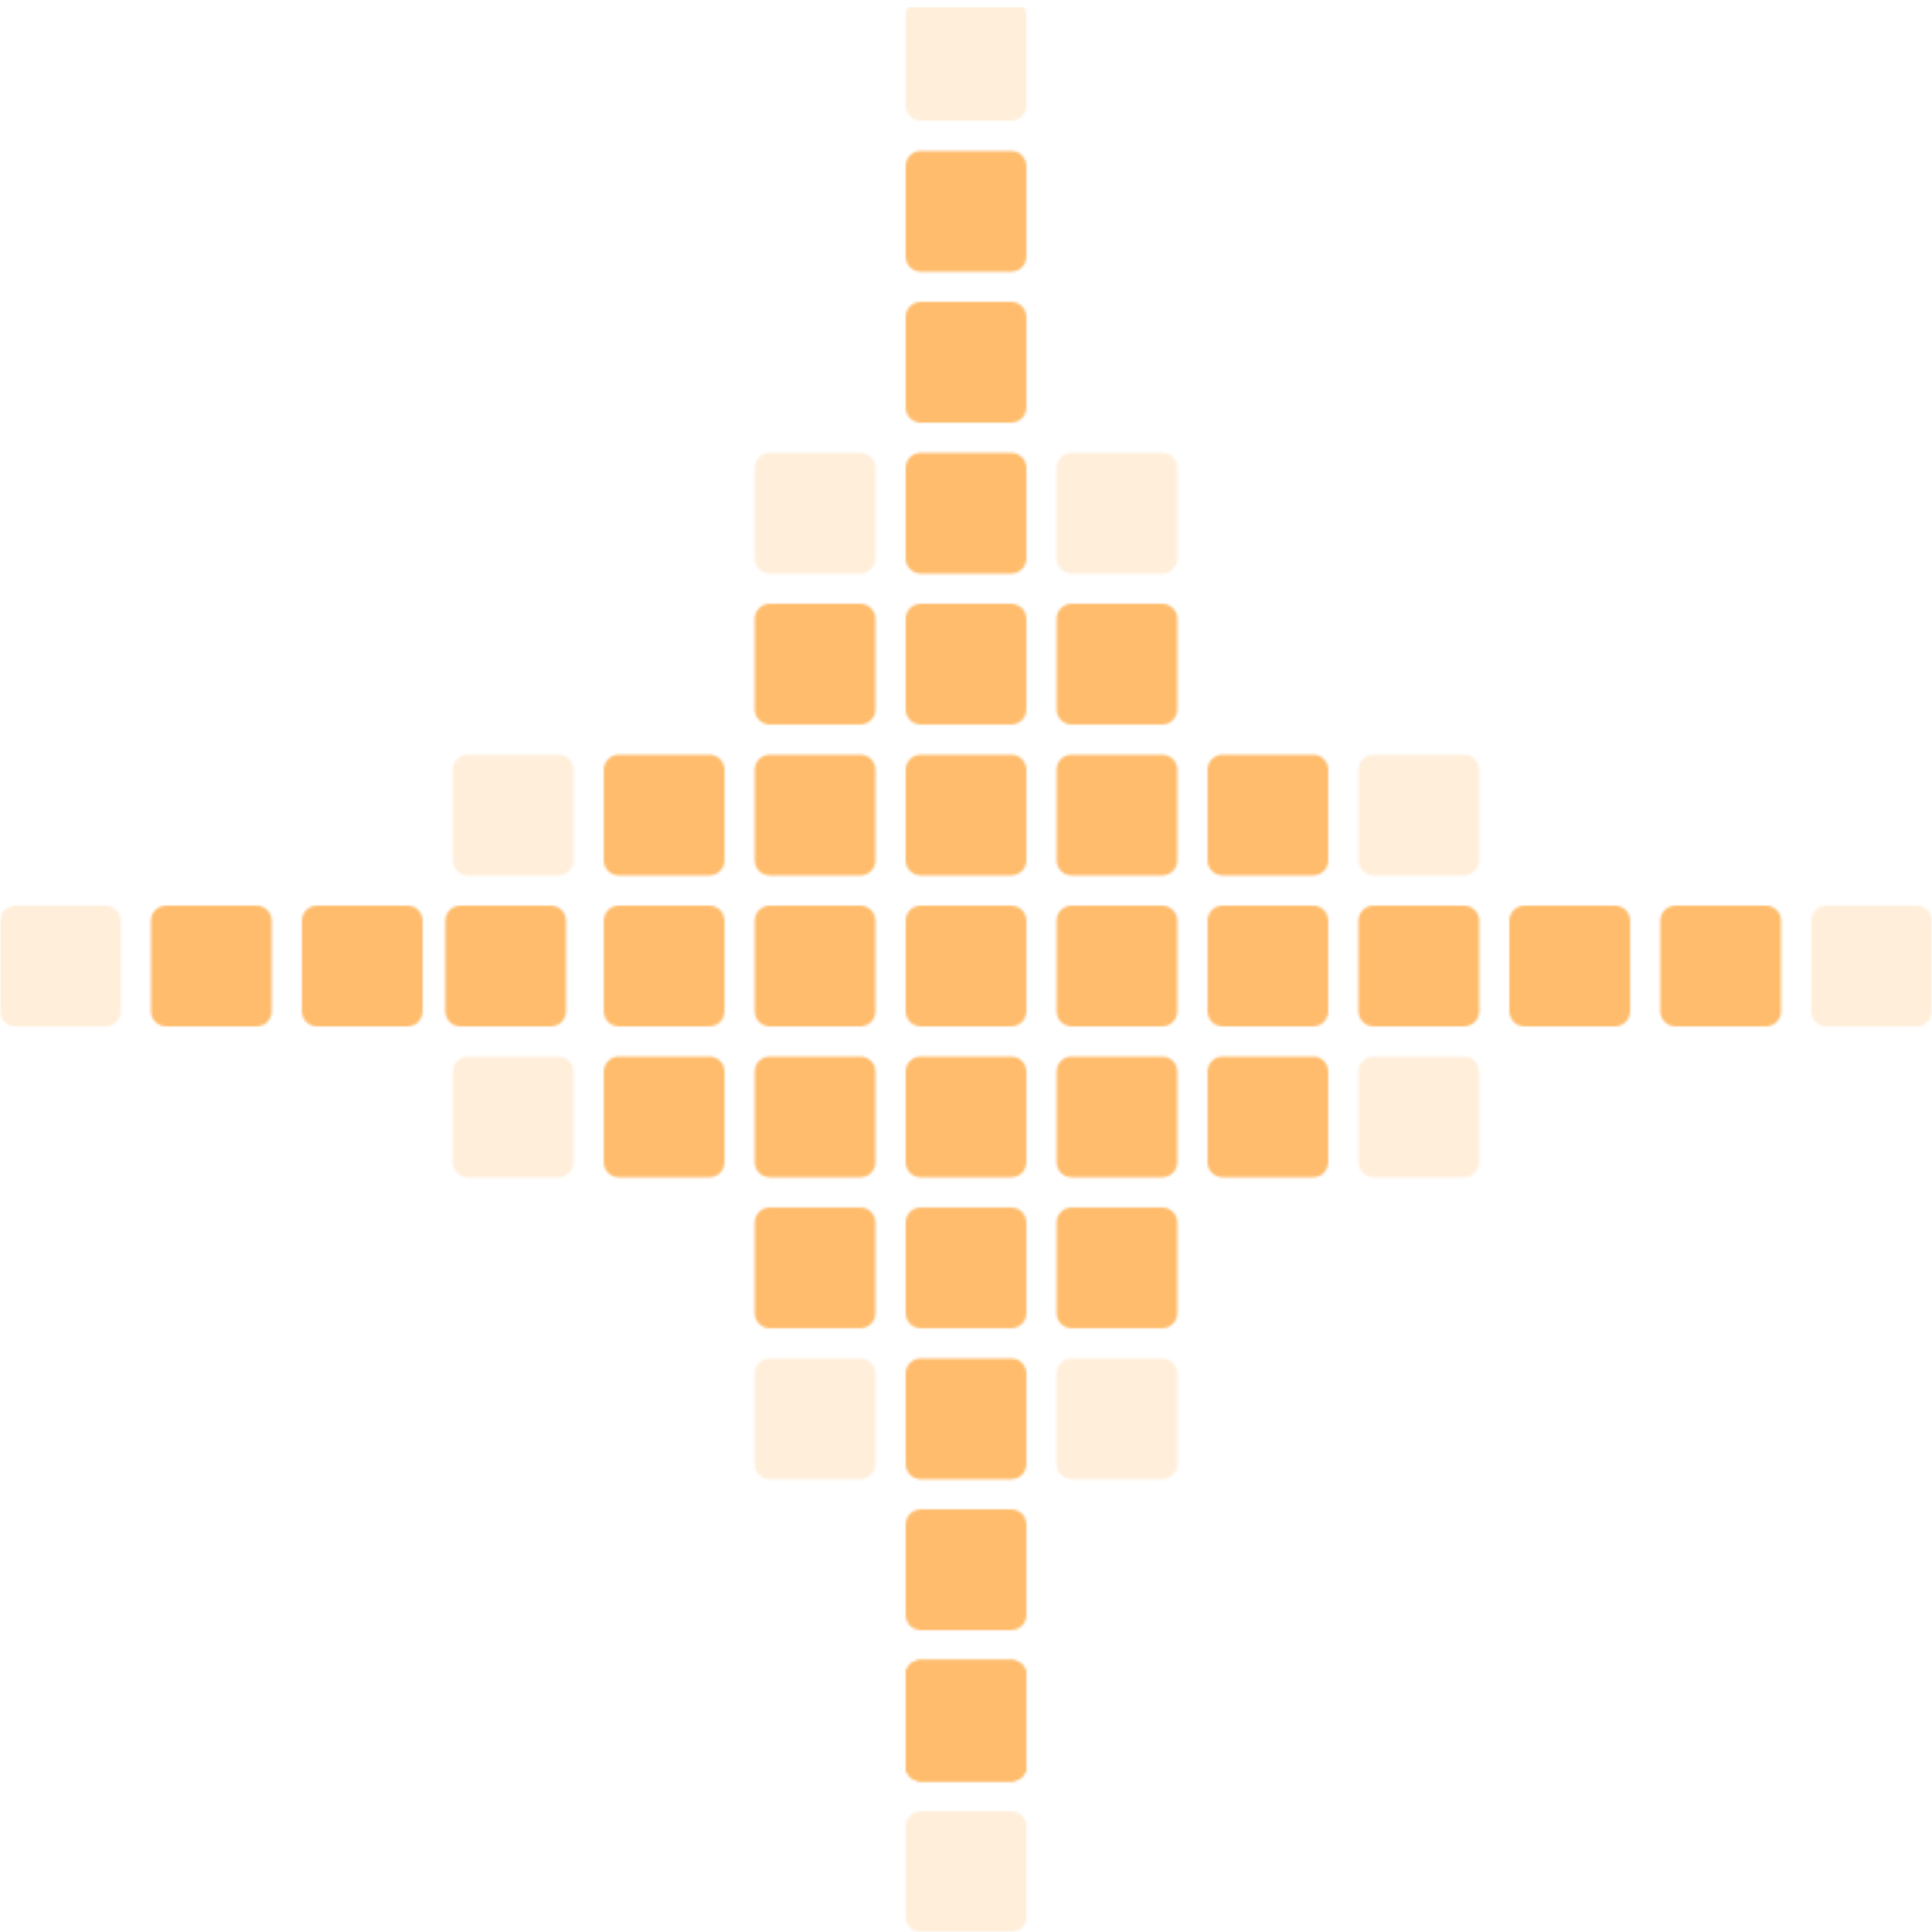 <svg width="800" height="800" viewBox="0 0 800 800" fill="none" xmlns="http://www.w3.org/2000/svg">
<g clip-path="url(#clip0_66_245)">
<mask id="mask0_66_245" style="mask-type:luminance" maskUnits="userSpaceOnUse" x="0" y="0" width="800" height="800">
<path d="M800 0H0V800H800V0Z" fill="white"/>
</mask>
<g mask="url(#mask0_66_245)">
<mask id="mask1_66_245" style="mask-type:alpha" maskUnits="userSpaceOnUse" x="0" y="0" width="800" height="800">
<path d="M418.75 375H381.25C377.798 375 375 377.798 375 381.25V418.75C375 422.202 377.798 425 381.25 425H418.75C422.202 425 425 422.202 425 418.75V381.25C425 377.798 422.202 375 418.75 375Z" fill="black"/>
<path d="M418.75 437.5H381.25C377.798 437.5 375 440.298 375 443.75V481.25C375 484.702 377.798 487.5 381.25 487.5H418.75C422.202 487.5 425 484.702 425 481.25V443.75C425 440.298 422.202 437.5 418.75 437.5Z" fill="black"/>
<path d="M356.25 437.5H318.75C315.298 437.5 312.5 440.298 312.5 443.75V481.25C312.5 484.702 315.298 487.5 318.75 487.5H356.25C359.702 487.5 362.5 484.702 362.5 481.25V443.75C362.5 440.298 359.702 437.5 356.25 437.5Z" fill="black"/>
<path d="M356.25 500H318.75C315.298 500 312.5 502.798 312.5 506.25V543.75C312.5 547.202 315.298 550 318.75 550H356.25C359.702 550 362.5 547.202 362.5 543.75V506.25C362.5 502.798 359.702 500 356.25 500Z" fill="black"/>
<path d="M481.25 437.5H443.75C440.298 437.5 437.5 440.298 437.5 443.75V481.25C437.5 484.702 440.298 487.5 443.75 487.5H481.25C484.702 487.5 487.5 484.702 487.5 481.25V443.75C487.5 440.298 484.702 437.5 481.25 437.5Z" fill="black"/>
<path d="M481.25 500H443.75C440.298 500 437.5 502.798 437.5 506.25V543.75C437.5 547.202 440.298 550 443.75 550H481.25C484.702 550 487.5 547.202 487.5 543.75V506.25C487.5 502.798 484.702 500 481.25 500Z" fill="black"/>
<path d="M543.75 437.5H506.25C502.798 437.5 500 440.298 500 443.75V481.25C500 484.702 502.798 487.5 506.25 487.5H543.75C547.202 487.5 550 484.702 550 481.25V443.75C550 440.298 547.202 437.5 543.75 437.5Z" fill="black"/>
<path d="M418.75 500H381.25C377.798 500 375 502.798 375 506.25V543.75C375 547.202 377.798 550 381.25 550H418.75C422.202 550 425 547.202 425 543.75V506.25C425 502.798 422.202 500 418.75 500Z" fill="black"/>
<path d="M418.75 562.5H381.25C377.798 562.5 375 565.298 375 568.75V606.25C375 609.702 377.798 612.5 381.25 612.5H418.75C422.202 612.5 425 609.702 425 606.25V568.75C425 565.298 422.202 562.5 418.75 562.5Z" fill="black"/>
<path d="M418.75 625H381.25C377.798 625 375 627.798 375 631.25V668.75C375 672.202 377.798 675 381.25 675H418.75C422.202 675 425 672.202 425 668.75V631.25C425 627.798 422.202 625 418.75 625Z" fill="black"/>
<path d="M418.75 687.5H381.25C377.798 687.5 375 690.298 375 693.75V731.25C375 734.702 377.798 737.5 381.25 737.5H418.75C422.202 737.5 425 734.702 425 731.25V693.75C425 690.298 422.202 687.5 418.75 687.5Z" fill="black"/>
<path d="M418.75 687.5H381.25C377.798 687.5 375 690.298 375 693.75V731.25C375 734.702 377.798 737.5 381.25 737.5H418.75C422.202 737.5 425 734.702 425 731.25V693.75C425 690.298 422.202 687.5 418.75 687.5Z" fill="black"/>
<path d="M418.75 687.5H381.25C377.798 687.5 375 690.298 375 693.75V731.25C375 734.702 377.798 737.5 381.25 737.5H418.75C422.202 737.5 425 734.702 425 731.25V693.75C425 690.298 422.202 687.5 418.75 687.5Z" fill="black"/>
<path d="M418.75 312.5H381.25C377.798 312.5 375 315.298 375 318.75V356.25C375 359.702 377.798 362.5 381.25 362.5H418.75C422.202 362.5 425 359.702 425 356.25V318.75C425 315.298 422.202 312.5 418.75 312.5Z" fill="black"/>
<path d="M418.75 250H381.25C377.798 250 375 252.798 375 256.25V293.75C375 297.202 377.798 300 381.25 300H418.75C422.202 300 425 297.202 425 293.75V256.25C425 252.798 422.202 250 418.75 250Z" fill="black"/>
<path d="M418.75 187.5H381.25C377.798 187.5 375 190.298 375 193.75V231.25C375 234.702 377.798 237.5 381.25 237.5H418.75C422.202 237.5 425 234.702 425 231.25V193.75C425 190.298 422.202 187.5 418.75 187.5Z" fill="black"/>
<path d="M418.75 125H381.25C377.798 125 375 127.798 375 131.25V168.75C375 172.202 377.798 175 381.25 175H418.75C422.202 175 425 172.202 425 168.75V131.25C425 127.798 422.202 125 418.75 125Z" fill="black"/>
<path d="M418.75 62.5H381.25C377.798 62.5 375 65.298 375 68.75V106.25C375 109.702 377.798 112.5 381.25 112.5H418.75C422.202 112.5 425 109.702 425 106.25V68.75C425 65.298 422.202 62.5 418.75 62.5Z" fill="black"/>
<path d="M481.25 375H443.75C440.298 375 437.5 377.798 437.5 381.25V418.75C437.5 422.202 440.298 425 443.75 425H481.25C484.702 425 487.5 422.202 487.5 418.75V381.25C487.5 377.798 484.702 375 481.25 375Z" fill="black"/>
<path d="M481.25 312.5H443.75C440.298 312.5 437.5 315.298 437.5 318.75V356.25C437.5 359.702 440.298 362.5 443.75 362.5H481.25C484.702 362.5 487.5 359.702 487.5 356.25V318.75C487.5 315.298 484.702 312.5 481.25 312.5Z" fill="black"/>
<path d="M543.75 312.5H506.25C502.798 312.5 500 315.298 500 318.75V356.25C500 359.702 502.798 362.5 506.25 362.5H543.75C547.202 362.5 550 359.702 550 356.25V318.75C550 315.298 547.202 312.5 543.75 312.5Z" fill="black"/>
<path d="M481.25 250H443.75C440.298 250 437.5 252.798 437.5 256.25V293.75C437.5 297.202 440.298 300 443.75 300H481.25C484.702 300 487.5 297.202 487.5 293.75V256.25C487.5 252.798 484.702 250 481.25 250Z" fill="black"/>
<path d="M606.25 375H568.75C565.298 375 562.5 377.798 562.5 381.25V418.75C562.5 422.202 565.298 425 568.75 425H606.25C609.702 425 612.5 422.202 612.5 418.75V381.25C612.5 377.798 609.702 375 606.25 375Z" fill="black"/>
<path d="M293.75 375H256.25C252.798 375 250 377.798 250 381.25V418.75C250 422.202 252.798 425 256.25 425H293.75C297.202 425 300 422.202 300 418.75V381.25C300 377.798 297.202 375 293.75 375Z" fill="black"/>
<path d="M293.75 437.5H256.25C252.798 437.5 250 440.298 250 443.75V481.25C250 484.702 252.798 487.5 256.25 487.5H293.75C297.202 487.5 300 484.702 300 481.25V443.75C300 440.298 297.202 437.5 293.75 437.5Z" fill="black"/>
<path d="M168.75 375H131.25C127.798 375 125 377.798 125 381.25V418.75C125 422.202 127.798 425 131.25 425H168.75C172.202 425 175 422.202 175 418.75V381.25C175 377.798 172.202 375 168.75 375Z" fill="black"/>
<path d="M106.25 375H68.75C65.298 375 62.5 377.798 62.5 381.25V418.75C62.5 422.202 65.298 425 68.75 425H106.25C109.702 425 112.5 422.202 112.5 418.75V381.25C112.5 377.798 109.702 375 106.25 375Z" fill="black"/>
<path d="M543.75 375H506.25C502.798 375 500 377.798 500 381.25V418.75C500 422.202 502.798 425 506.25 425H543.75C547.202 425 550 422.202 550 418.75V381.25C550 377.798 547.202 375 543.75 375Z" fill="black"/>
<path d="M668.75 375H631.25C627.798 375 625 377.798 625 381.25V418.75C625 422.202 627.798 425 631.25 425H668.75C672.202 425 675 422.202 675 418.75V381.25C675 377.798 672.202 375 668.75 375Z" fill="black"/>
<path d="M731.25 375H693.75C690.298 375 687.5 377.798 687.5 381.25V418.75C687.5 422.202 690.298 425 693.75 425H731.25C734.702 425 737.5 422.202 737.5 418.75V381.25C737.5 377.798 734.702 375 731.25 375Z" fill="black"/>
<path d="M356.25 375H318.75C315.298 375 312.5 377.798 312.5 381.25V418.75C312.5 422.202 315.298 425 318.75 425H356.25C359.702 425 362.5 422.202 362.5 418.75V381.25C362.5 377.798 359.702 375 356.25 375Z" fill="black"/>
<path d="M356.25 312.5H318.75C315.298 312.5 312.5 315.298 312.5 318.75V356.25C312.5 359.702 315.298 362.5 318.75 362.5H356.25C359.702 362.5 362.5 359.702 362.5 356.25V318.75C362.5 315.298 359.702 312.5 356.25 312.5Z" fill="black"/>
<path d="M293.75 312.5H256.25C252.798 312.5 250 315.298 250 318.75V356.25C250 359.702 252.798 362.5 256.25 362.5H293.75C297.202 362.5 300 359.702 300 356.25V318.75C300 315.298 297.202 312.5 293.75 312.5Z" fill="black"/>
<path d="M231.25 312.5H193.75C190.298 312.5 187.5 315.298 187.5 318.75V356.25C187.5 359.702 190.298 362.5 193.75 362.5H231.25C234.702 362.5 237.5 359.702 237.5 356.25V318.75C237.5 315.298 234.702 312.5 231.25 312.5Z" fill="black" fill-opacity="0.25"/>
<path d="M231.25 437.5H193.75C190.298 437.5 187.5 440.298 187.5 443.75V481.25C187.5 484.702 190.298 487.5 193.75 487.5H231.25C234.702 487.5 237.5 484.702 237.5 481.25V443.75C237.5 440.298 234.702 437.5 231.25 437.5Z" fill="black" fill-opacity="0.25"/>
<path d="M356.25 562.5H318.75C315.298 562.5 312.5 565.298 312.5 568.75V606.25C312.5 609.702 315.298 612.5 318.75 612.5H356.25C359.702 612.5 362.5 609.702 362.5 606.25V568.75C362.5 565.298 359.702 562.5 356.25 562.5Z" fill="black" fill-opacity="0.25"/>
<path d="M481.25 562.5H443.75C440.298 562.5 437.5 565.298 437.5 568.75V606.25C437.5 609.702 440.298 612.5 443.75 612.5H481.25C484.702 612.5 487.5 609.702 487.5 606.25V568.75C487.5 565.298 484.702 562.5 481.25 562.5Z" fill="black" fill-opacity="0.25"/>
<path d="M356.25 187.5H318.75C315.298 187.5 312.5 190.298 312.5 193.75V231.25C312.5 234.702 315.298 237.5 318.75 237.5H356.25C359.702 237.5 362.5 234.702 362.5 231.25V193.75C362.5 190.298 359.702 187.5 356.25 187.5Z" fill="black" fill-opacity="0.25"/>
<path d="M481.25 187.5H443.75C440.298 187.5 437.5 190.298 437.5 193.75V231.25C437.5 234.702 440.298 237.5 443.75 237.5H481.25C484.702 237.5 487.5 234.702 487.5 231.25V193.75C487.5 190.298 484.702 187.5 481.25 187.5Z" fill="black" fill-opacity="0.25"/>
<path d="M606.25 312.5H568.75C565.298 312.5 562.5 315.298 562.5 318.75V356.25C562.5 359.702 565.298 362.5 568.75 362.5H606.25C609.702 362.5 612.5 359.702 612.5 356.25V318.75C612.5 315.298 609.702 312.5 606.25 312.5Z" fill="black" fill-opacity="0.25"/>
<path d="M606.25 437.5H568.75C565.298 437.5 562.5 440.298 562.5 443.75V481.25C562.5 484.702 565.298 487.5 568.75 487.5H606.25C609.702 487.5 612.5 484.702 612.5 481.25V443.75C612.5 440.298 609.702 437.5 606.25 437.5Z" fill="black" fill-opacity="0.25"/>
<path d="M793.75 375H756.25C752.798 375 750 377.798 750 381.25V418.75C750 422.202 752.798 425 756.25 425H793.75C797.202 425 800 422.202 800 418.75V381.25C800 377.798 797.202 375 793.75 375Z" fill="black" fill-opacity="0.25"/>
<path d="M418.75 0H381.25C377.798 0 375 2.798 375 6.25V43.75C375 47.202 377.798 50 381.25 50H418.75C422.202 50 425 47.202 425 43.75V6.25C425 2.798 422.202 0 418.75 0Z" fill="black" fill-opacity="0.25"/>
<path d="M43.75 375H6.25C2.798 375 -3.05176e-05 377.798 -3.05176e-05 381.25V418.75C-3.05176e-05 422.202 2.798 425 6.25 425H43.75C47.202 425 50 422.202 50 418.75V381.25C50 377.798 47.202 375 43.75 375Z" fill="black" fill-opacity="0.25"/>
<path d="M418.75 750H381.25C377.798 750 375 752.798 375 756.25V793.75C375 797.202 377.798 800 381.25 800H418.75C422.202 800 425 797.202 425 793.75V756.25C425 752.798 422.202 750 418.75 750Z" fill="black" fill-opacity="0.25"/>
<path d="M356.25 250H318.75C315.298 250 312.5 252.798 312.5 256.25V293.75C312.5 297.202 315.298 300 318.75 300H356.25C359.702 300 362.5 297.202 362.5 293.75V256.25C362.5 252.798 359.702 250 356.25 250Z" fill="black"/>
<path d="M228.125 375H190.625C187.173 375 184.375 377.798 184.375 381.25V418.75C184.375 422.202 187.173 425 190.625 425H228.125C231.577 425 234.375 422.202 234.375 418.75V381.25C234.375 377.798 231.577 375 228.125 375Z" fill="black"/>
</mask>
<g mask="url(#mask1_66_245)">
<g filter="url(#filter0_d_66_245)">
<path d="M0 800L800 800L800 0L0 0L0 800Z" fill="#FFBC6C"/>
</g>
</g>
</g>
</g>
<defs>
<filter id="filter0_d_66_245" x="-16" y="-13" width="832" height="832" filterUnits="userSpaceOnUse" color-interpolation-filters="sRGB">
<feFlood flood-opacity="0" result="BackgroundImageFix"/>
<feColorMatrix in="SourceAlpha" type="matrix" values="0 0 0 0 0 0 0 0 0 0 0 0 0 0 0 0 0 0 127 0" result="hardAlpha"/>
<feOffset dy="3"/>
<feGaussianBlur stdDeviation="8"/>
<feComposite in2="hardAlpha" operator="out"/>
<feColorMatrix type="matrix" values="0 0 0 0 0 0 0 0 0 0 0 0 0 0 0 0 0 0 0.15 0"/>
<feBlend mode="normal" in2="BackgroundImageFix" result="effect1_dropShadow_66_245"/>
<feBlend mode="normal" in="SourceGraphic" in2="effect1_dropShadow_66_245" result="shape"/>
</filter>
<clipPath id="clip0_66_245">
<rect width="800" height="800" fill="white"/>
</clipPath>
</defs>
</svg>
